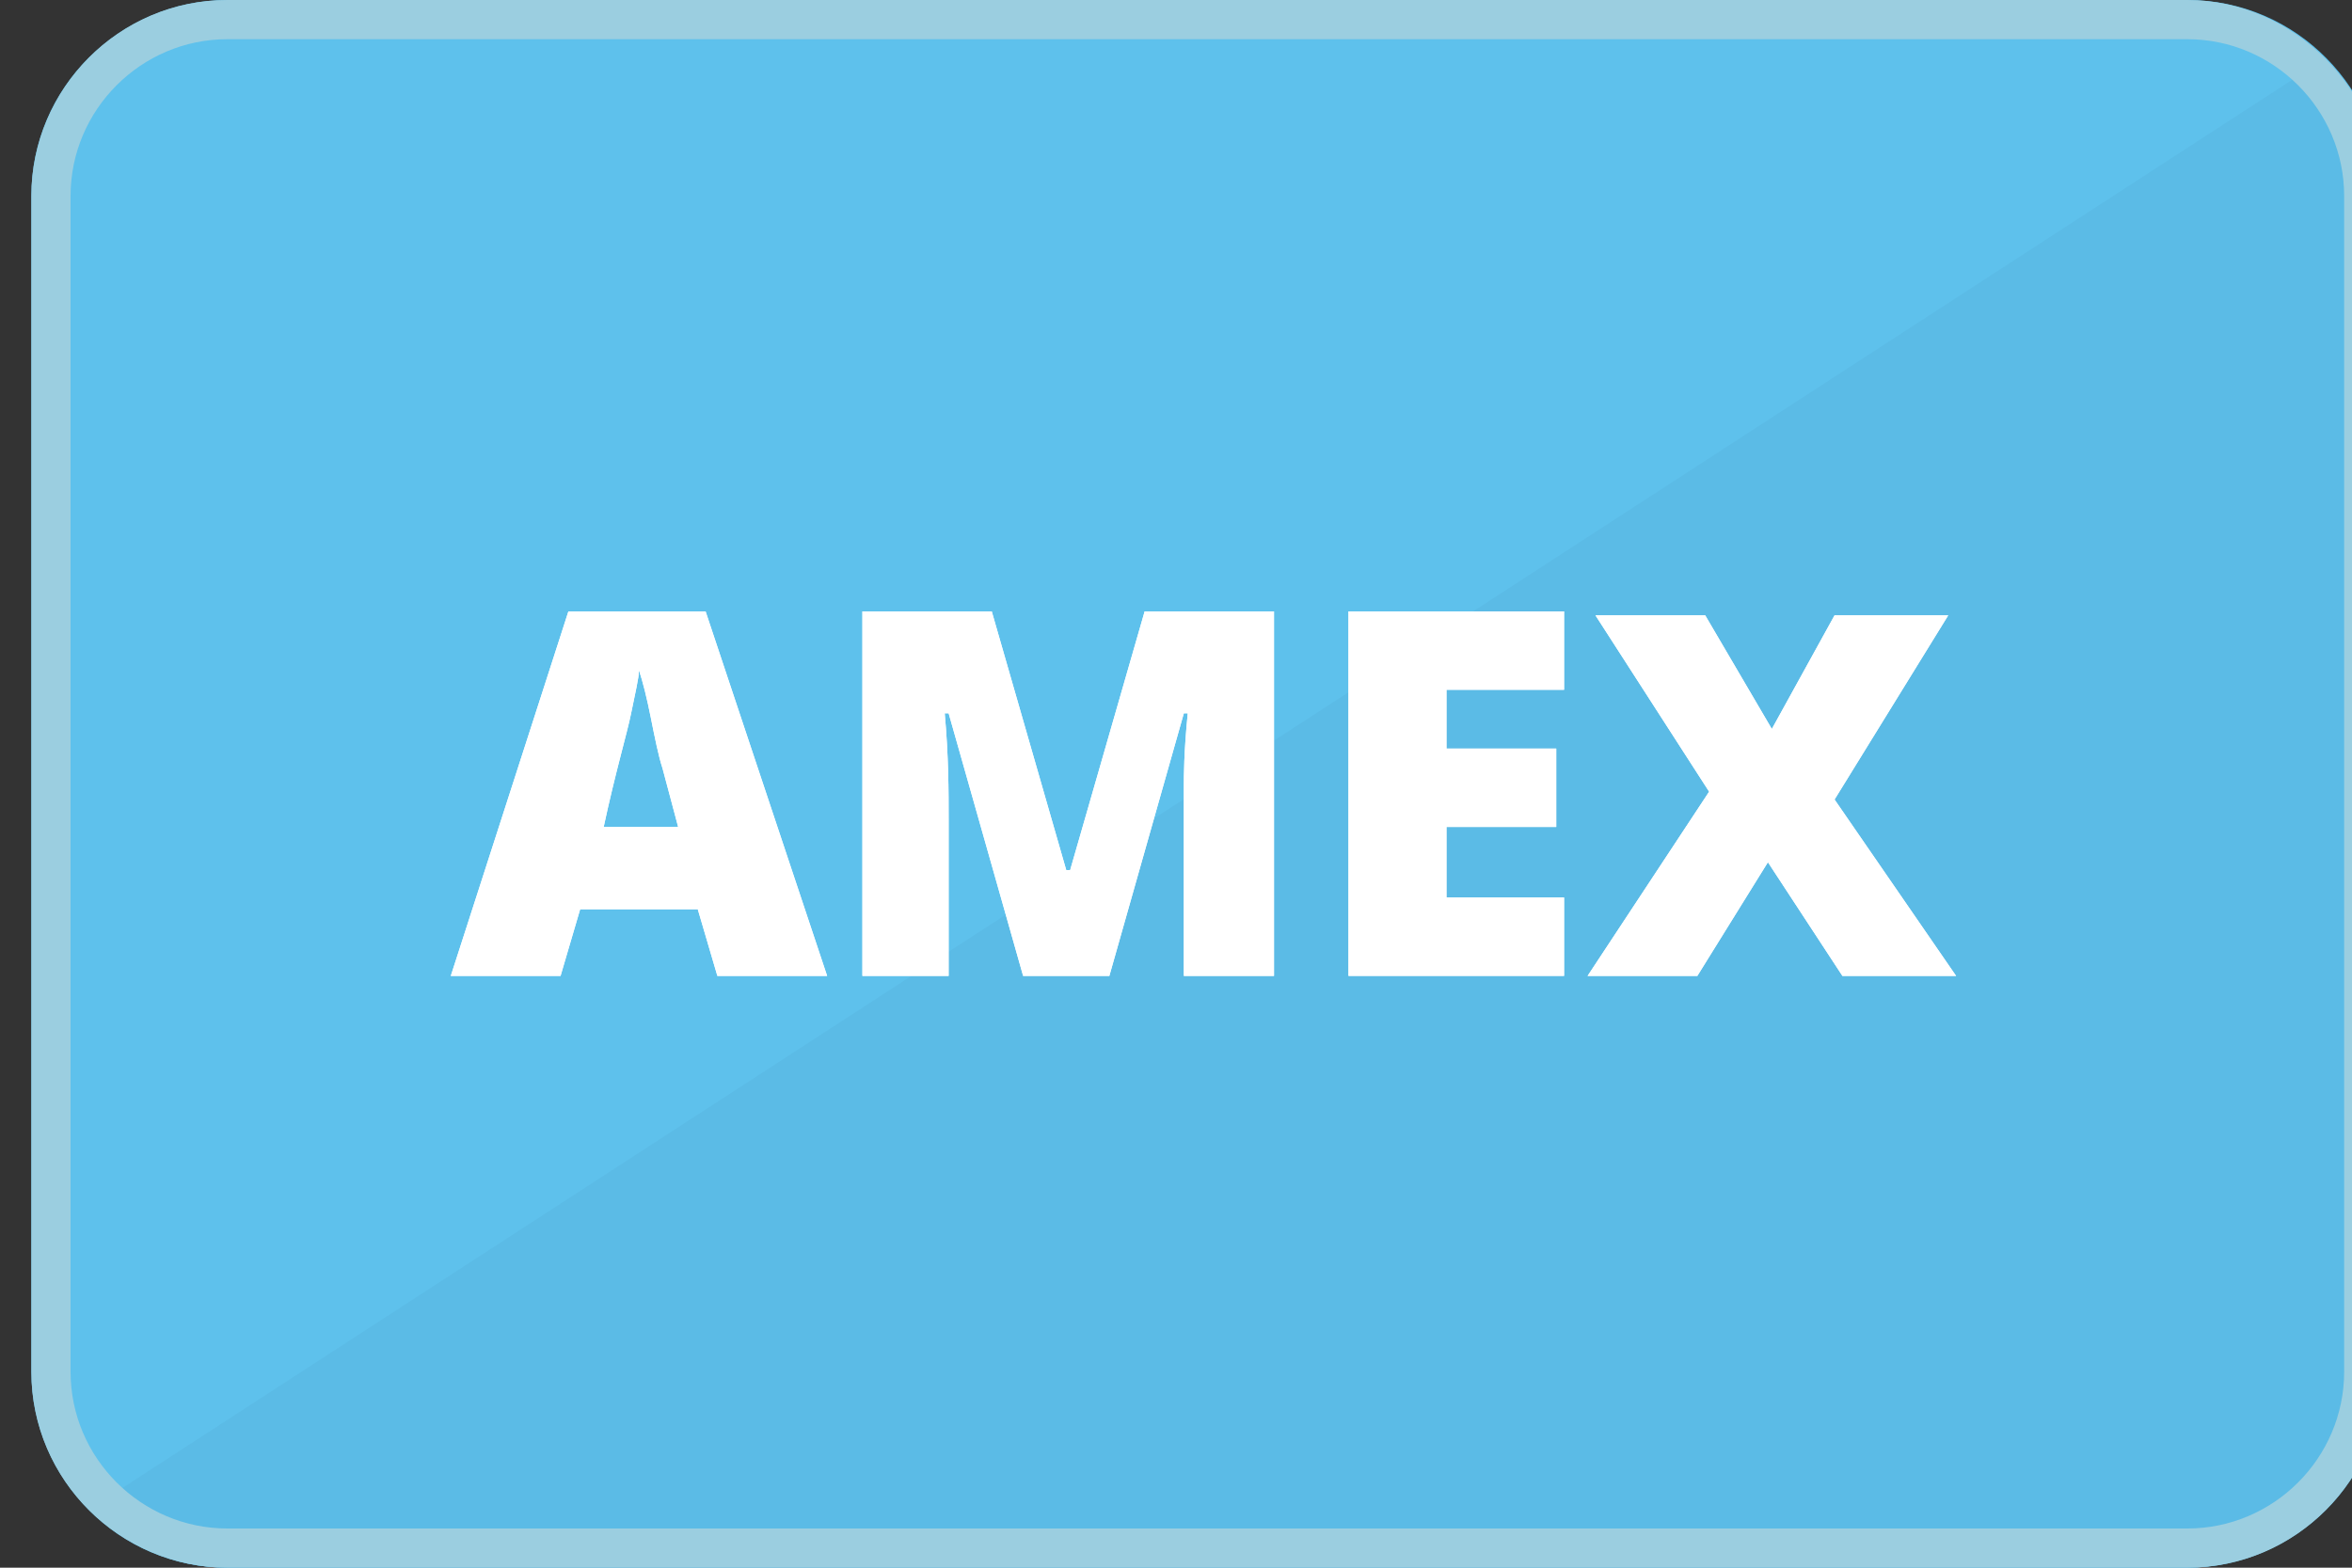 <?xml version="1.0" encoding="utf-8"?>
<!-- Generator: Adobe Illustrator 22.0.1, SVG Export Plug-In . SVG Version: 6.00 Build 0)  -->
<svg version="1.1" id="Layer_1" xmlns="http://www.w3.org/2000/svg" xmlns:xlink="http://www.w3.org/1999/xlink" x="0px" y="0px"
	 viewBox="0 0 60 40" style="enable-background:new 0 0 60 40;" xml:space="preserve">
<rect x="0" y="0" width="60" height="40" fill="#333333" stroke="none"/>
<style type="text/css">
	.st0{fill:#5EC1EC;}
	.st1{fill:#5BBBE6;}
	.st2{fill:#FFFFFF;}
	.st3{fill:#56B1D9;}
	.st4{fill:#9BCEE0;}
</style>
<g>
	<g>
		<path class="st0" d="M60.8,35c0,2.8-2.3,5-5,5h-50c-2.8,0-5-2.3-5-5V5c0-2.8,2.3-5,5-5h50c2.8,0,5,2.3,5,5V35z"/>
		<path class="st1" d="M59.3,1.5c0.9,0.9,1.5,2.2,1.5,3.5v15v15c0,1.4-0.6,2.6-1.5,3.5c-0.9,0.9-2.2,1.5-3.5,1.5h-25h-25
			c-1.4,0-2.6-0.6-3.5-1.5L59.3,1.5z"/>
		<g>
			<path class="st2" d="M18.3,24.9l-0.5-1.7h-3l-0.5,1.7h-2.8l3-9.3H18l3.1,9.3H18.3z M17.3,21.1l-0.4-1.5c-0.1-0.3-0.2-0.8-0.3-1.3
				c-0.1-0.5-0.2-0.9-0.3-1.2c0,0.2-0.1,0.6-0.2,1.1s-0.4,1.5-0.7,2.9L17.3,21.1L17.3,21.1z"/>
			<path class="st2" d="M26.1,24.9l-1.9-6.7h-0.1c0.1,1.1,0.1,2,0.1,2.7v4h-2.2v-9.3h3.3l1.9,6.6h0.1l1.9-6.6h3.3v9.3h-2.3v-4.1
				c0-0.2,0-0.4,0-0.7s0-0.9,0.1-1.9h-0.1l-1.9,6.7L26.1,24.9L26.1,24.9z"/>
			<path class="st2" d="M39.9,24.9h-5.5v-9.3h5.5v2h-3v1.5h2.8v2h-2.8v1.8h3V24.9z"/>
			<path class="st2" d="M49.9,24.9H47L45.1,22l-1.8,2.9h-2.8l3.1-4.7l-2.9-4.5h2.8l1.7,2.9l1.6-2.9h2.9l-2.9,4.7L49.9,24.9z"/>
		</g>
		<g>
			<path class="st2" d="M18.3,24.9l-0.5-1.7h-3l-0.5,1.7h-2.8l3-9.3H18l3.1,9.3H18.3z M17.3,21.1l-0.4-1.5c-0.1-0.3-0.2-0.8-0.3-1.3
				c-0.1-0.5-0.2-0.9-0.3-1.2c0,0.2-0.1,0.6-0.2,1.1s-0.4,1.5-0.7,2.9L17.3,21.1L17.3,21.1z"/>
			<path class="st2" d="M26.1,24.9l-1.9-6.7h-0.1c0.1,1.1,0.1,2,0.1,2.7v4h-2.2v-9.3h3.3l1.9,6.6h0.1l1.9-6.6h3.3v9.3h-2.3v-4.1
				c0-0.2,0-0.4,0-0.7s0-0.9,0.1-1.9h-0.1l-1.9,6.7L26.1,24.9L26.1,24.9z"/>
			<path class="st2" d="M39.9,24.9h-5.5v-9.3h5.5v2h-3v1.5h2.8v2h-2.8v1.8h3V24.9z"/>
			<path class="st2" d="M49.9,24.9H47L45.1,22l-1.8,2.9h-2.8l3.1-4.7l-2.9-4.5h2.8l1.7,2.9l1.6-2.9h2.9l-2.9,4.7L49.9,24.9z"/>
		</g>
		<path class="st3" d="M30.8,0"/>
	</g>
	<g>
		<path class="st4" d="M55.8,1c2.2,0,4,1.8,4,4v30c0,2.2-1.8,4-4,4h-50c-2.2,0-4-1.8-4-4V5c0-2.2,1.8-4,4-4H55.8 M55.8,0h-50
			c-2.8,0-5,2.3-5,5v30c0,2.8,2.3,5,5,5h50c2.8,0,5-2.3,5-5V5C60.8,2.3,58.5,0,55.8,0L55.8,0z"/>
	</g>
</g>
</svg>
